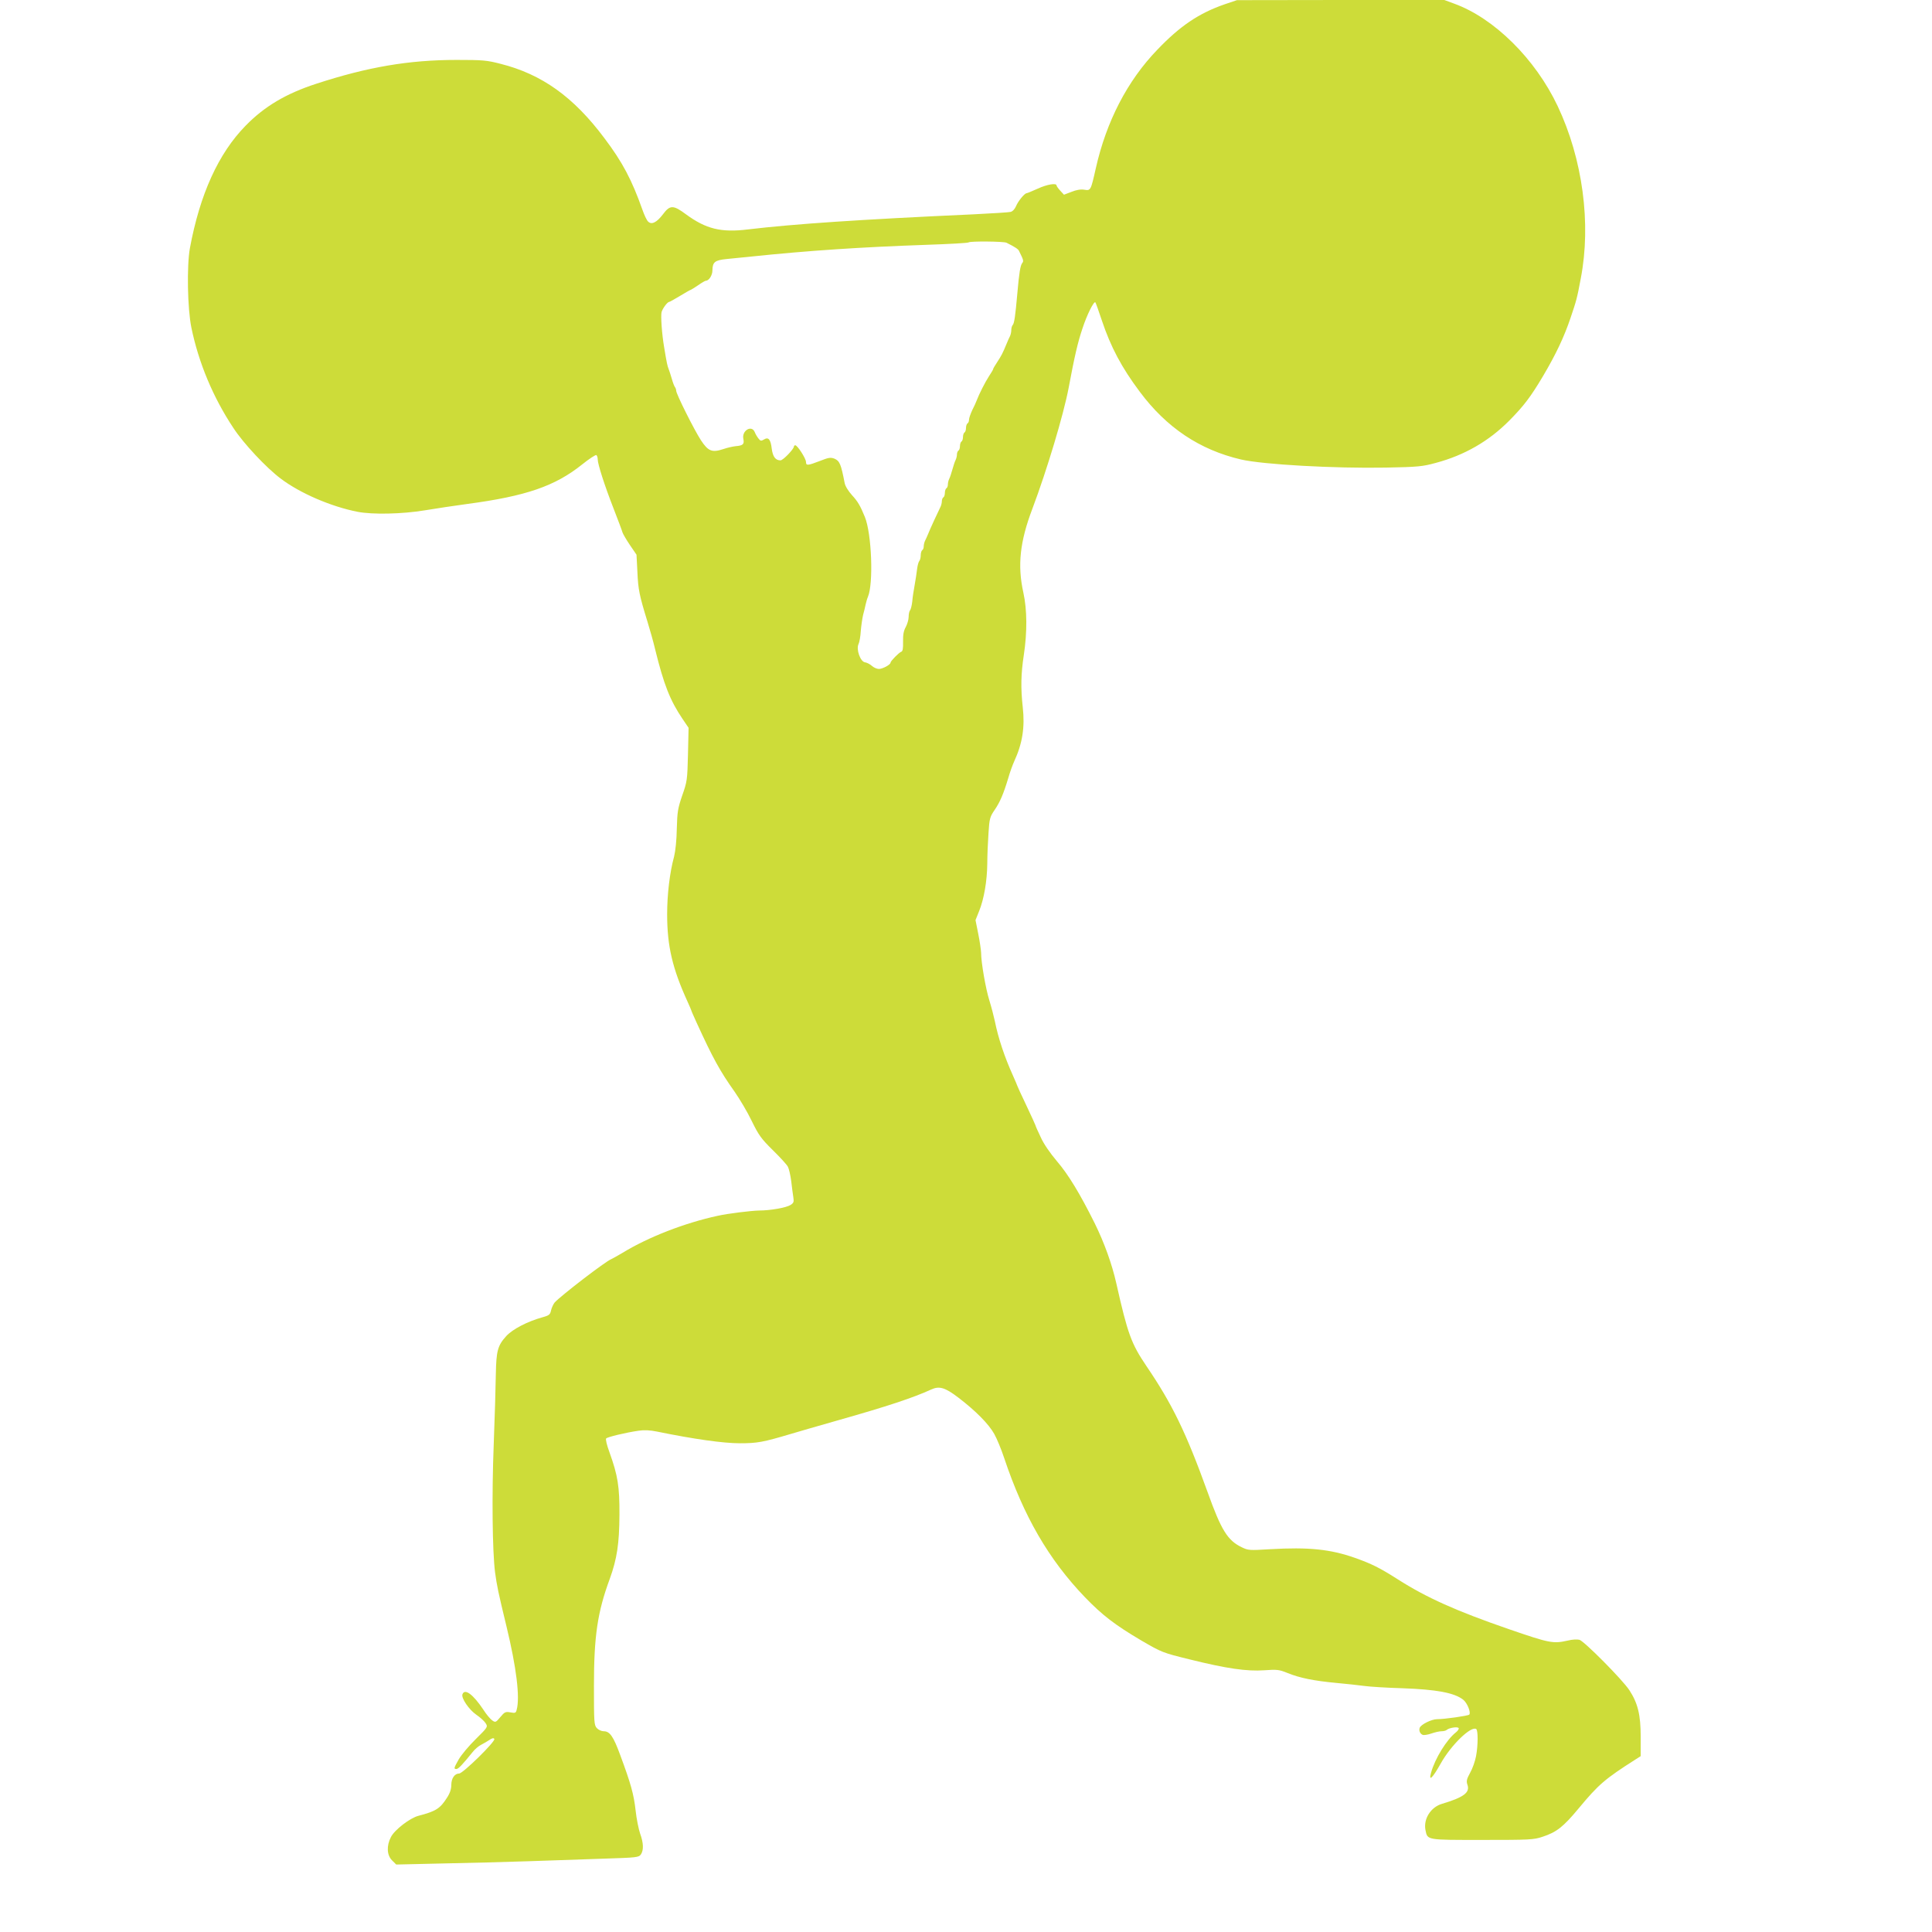<?xml version="1.0" standalone="no"?>
<!DOCTYPE svg PUBLIC "-//W3C//DTD SVG 20010904//EN"
 "http://www.w3.org/TR/2001/REC-SVG-20010904/DTD/svg10.dtd">
<svg version="1.0" xmlns="http://www.w3.org/2000/svg"
 width="1280pt" height="1280pt" viewBox="0 0 1280 1280"
 preserveAspectRatio="xMidYMid meet">
<g transform="translate(0,1280) scale(0.1,-0.1)"
fill="#cddc39" stroke="none">
<path d="M8115 12772 c-171 -59 -296 -143 -447 -301 -199 -206 -338 -475 -408
-786 -33 -147 -34 -149 -76 -142 -24 4 -53 -1 -85 -14 l-50 -19 -24 26 c-14
15 -25 31 -25 35 0 18 -62 8 -125 -21 -36 -16 -69 -30 -73 -30 -14 0 -58 -54
-71 -87 -8 -18 -22 -34 -36 -37 -12 -3 -123 -10 -246 -16 -751 -34 -1191 -64
-1494 -100 -177 -22 -278 3 -410 100 -85 63 -106 63 -153 0 -41 -54 -75 -71
-98 -48 -9 8 -26 44 -38 79 -69 195 -131 314 -252 474 -204 273 -414 423 -687
492 -92 24 -120 26 -292 26 -316 0 -590 -47 -930 -158 -200 -65 -343 -150
-467 -277 -181 -184 -304 -456 -370 -813 -21 -117 -16 -400 10 -526 48 -232
143 -461 278 -664 67 -103 218 -264 314 -336 128 -97 335 -186 510 -220 98
-19 295 -15 445 10 72 12 198 31 280 42 390 52 582 118 762 262 46 37 89 65
94 62 5 -4 9 -16 9 -28 0 -32 46 -175 105 -326 29 -75 56 -146 59 -158 4 -12
27 -51 50 -85 l43 -63 6 -115 c5 -116 13 -155 67 -330 16 -52 39 -133 50 -180
58 -236 99 -340 182 -463 l40 -59 -4 -176 c-4 -170 -6 -181 -38 -272 -29 -85
-33 -108 -36 -220 -1 -74 -9 -149 -18 -185 -29 -106 -46 -251 -46 -382 0 -211
35 -360 136 -581 13 -29 24 -54 24 -56 0 -3 16 -39 36 -83 108 -236 155 -321
251 -456 34 -49 86 -136 114 -195 46 -94 63 -117 139 -192 48 -47 93 -96 100
-110 7 -13 17 -56 22 -95 4 -38 11 -86 14 -107 5 -31 2 -38 -18 -51 -28 -18
-134 -37 -209 -37 -51 -1 -208 -20 -274 -35 -218 -47 -460 -141 -630 -245 -34
-20 -68 -39 -75 -42 -39 -15 -331 -240 -375 -287 -9 -11 -20 -35 -24 -52 -6
-28 -12 -34 -56 -46 -101 -28 -199 -79 -241 -125 -57 -63 -66 -97 -69 -253 -1
-77 -7 -286 -14 -465 -13 -332 -9 -708 9 -848 13 -92 19 -124 76 -359 65 -269
90 -468 67 -551 -5 -21 -10 -23 -41 -17 -32 6 -39 3 -67 -31 -30 -36 -33 -37
-54 -22 -13 9 -39 40 -58 70 -68 102 -124 144 -139 103 -10 -24 43 -102 91
-135 25 -17 53 -42 62 -56 16 -25 16 -26 -65 -106 -45 -44 -95 -104 -112 -133
-34 -60 -35 -65 -16 -65 13 0 40 29 108 113 14 18 39 39 55 47 15 8 40 22 55
32 18 13 29 15 33 7 10 -15 -208 -229 -233 -229 -30 0 -52 -32 -52 -76 0 -27
-9 -55 -29 -85 -45 -71 -73 -89 -188 -119 -56 -14 -159 -93 -183 -141 -30 -57
-27 -120 7 -154 l28 -28 305 7 c168 3 427 10 575 15 149 5 373 13 498 17 215
7 229 8 243 28 19 28 18 75 -5 138 -10 29 -24 98 -30 154 -12 107 -32 178
-101 364 -46 126 -70 160 -110 160 -15 0 -35 9 -46 21 -18 20 -19 39 -19 278
0 330 23 489 105 711 48 133 63 233 64 425 1 187 -11 260 -66 413 -18 49 -27
87 -22 92 10 10 126 38 214 51 38 6 76 4 125 -6 239 -49 436 -77 546 -77 117
0 154 7 339 62 36 11 178 52 315 91 322 91 499 150 614 203 54 25 92 14 181
-54 115 -88 200 -174 237 -240 17 -30 47 -102 66 -160 129 -385 294 -671 535
-922 116 -120 198 -183 374 -287 136 -79 141 -81 320 -125 246 -61 378 -80
494 -72 84 6 97 5 154 -18 81 -33 175 -52 325 -66 65 -6 149 -15 185 -20 36
-5 148 -12 250 -15 226 -8 346 -30 404 -76 27 -21 53 -86 40 -99 -10 -8 -162
-30 -213 -30 -36 0 -107 -35 -115 -57 -7 -18 2 -40 20 -47 8 -3 34 1 57 9 23
8 53 15 67 15 15 0 30 4 35 9 16 14 72 23 79 12 3 -5 -5 -18 -19 -29 -61 -48
-138 -173 -164 -267 -17 -61 9 -37 64 61 68 122 200 250 235 229 13 -8 13
-107 -1 -181 -6 -32 -23 -81 -39 -109 -23 -42 -26 -55 -18 -79 19 -52 -25 -84
-169 -127 -74 -22 -123 -100 -109 -173 14 -68 3 -66 376 -66 315 0 341 1 400
21 92 30 137 65 239 188 133 160 174 195 378 325 l33 21 0 129 c0 145 -19 222
-75 308 -45 69 -300 326 -331 334 -15 4 -49 2 -76 -5 -99 -22 -120 -18 -393
76 -347 120 -542 207 -735 330 -121 77 -174 103 -284 142 -162 57 -305 72
-563 57 -134 -8 -143 -8 -186 13 -94 45 -136 113 -227 367 -142 393 -233 581
-405 834 -100 148 -124 213 -199 547 -29 129 -80 270 -143 398 -98 197 -176
325 -250 411 -47 56 -89 116 -109 162 -19 39 -34 74 -34 77 0 2 -27 61 -60
131 -33 69 -60 128 -60 130 0 2 -13 32 -28 66 -57 126 -98 249 -121 363 -7 33
-23 94 -36 136 -24 76 -55 252 -55 318 -1 20 -9 76 -19 125 l-18 90 24 60 c32
79 53 199 54 316 0 52 4 142 8 200 6 97 10 109 40 153 36 52 59 106 91 212 11
39 29 88 39 110 55 119 72 227 57 360 -14 126 -12 221 7 345 23 152 22 301 -3
414 -40 180 -23 338 60 556 96 255 206 621 240 800 39 209 61 304 92 395 29
89 75 181 85 172 3 -3 22 -57 43 -120 59 -176 131 -312 251 -472 177 -238 397
-385 670 -449 147 -34 618 -60 959 -54 213 4 244 7 332 31 191 51 352 144 487
280 98 99 143 159 225 297 85 144 139 258 182 386 38 113 42 125 67 259 70
363 13 791 -153 1142 -148 313 -421 583 -686 679 l-65 24 -687 0 -687 -1 -80
-27z m-1447 -1580 c54 -27 78 -42 83 -54 30 -60 32 -68 22 -80 -13 -16 -21
-65 -33 -203 -13 -147 -20 -198 -31 -209 -5 -6 -9 -20 -9 -33 0 -13 -4 -31 -9
-41 -5 -9 -14 -30 -21 -47 -28 -68 -36 -82 -62 -122 -15 -23 -28 -44 -28 -48
0 -4 -13 -25 -28 -48 -26 -40 -65 -117 -82 -162 -4 -11 -17 -40 -29 -63 -11
-24 -21 -52 -21 -62 0 -11 -4 -22 -10 -25 -5 -3 -10 -17 -10 -30 0 -13 -4 -27
-10 -30 -5 -3 -10 -17 -10 -30 0 -13 -4 -27 -10 -30 -5 -3 -10 -17 -10 -30 0
-13 -4 -27 -10 -30 -5 -3 -10 -15 -10 -26 0 -10 -4 -27 -9 -37 -5 -9 -14 -37
-21 -62 -7 -25 -16 -53 -21 -62 -5 -10 -9 -27 -9 -37 0 -11 -4 -23 -10 -26 -5
-3 -10 -17 -10 -30 0 -13 -4 -27 -10 -30 -5 -3 -10 -15 -10 -26 0 -10 -4 -27
-9 -37 -14 -28 -73 -155 -83 -182 -6 -14 -14 -33 -19 -42 -5 -10 -9 -27 -9
-37 0 -11 -4 -23 -10 -26 -5 -3 -10 -19 -10 -34 0 -15 -4 -31 -9 -37 -5 -5
-12 -29 -15 -54 -3 -25 -10 -72 -16 -105 -6 -33 -14 -82 -16 -110 -3 -27 -10
-54 -15 -59 -5 -6 -9 -25 -9 -43 0 -18 -9 -48 -19 -67 -14 -25 -19 -51 -18
-97 1 -45 -2 -64 -12 -67 -15 -5 -71 -62 -71 -72 0 -14 -53 -42 -77 -42 -13 0
-34 9 -46 20 -12 11 -33 22 -46 24 -31 4 -60 86 -43 121 6 12 13 51 15 87 3
36 10 83 15 105 6 22 14 54 17 70 4 17 10 39 15 50 38 89 25 420 -20 530 -31
76 -48 104 -85 144 -25 28 -45 60 -49 81 -24 125 -33 146 -67 161 -26 10 -39
8 -97 -15 -81 -31 -92 -32 -92 -7 0 23 -57 111 -71 111 -5 0 -9 -4 -9 -8 0
-17 -72 -92 -89 -92 -33 0 -51 24 -58 77 -7 62 -22 80 -52 61 -18 -11 -23 -10
-36 7 -9 11 -20 30 -25 43 -21 49 -87 8 -75 -46 7 -35 -2 -44 -51 -48 -18 -2
-55 -10 -81 -19 -75 -25 -101 -15 -149 58 -46 71 -164 307 -164 328 0 8 -4 19
-8 24 -5 6 -14 30 -21 55 -7 25 -17 54 -21 65 -8 20 -12 35 -30 145 -15 87
-23 206 -17 232 7 25 39 68 51 68 3 0 36 18 72 40 36 22 68 40 71 40 2 0 24
14 48 30 24 17 47 30 51 30 21 0 44 36 44 69 1 55 16 67 95 75 39 4 111 11
160 16 382 40 734 63 1163 78 150 5 276 12 279 16 10 9 231 7 251 -2z"/>
</g>
</svg>
